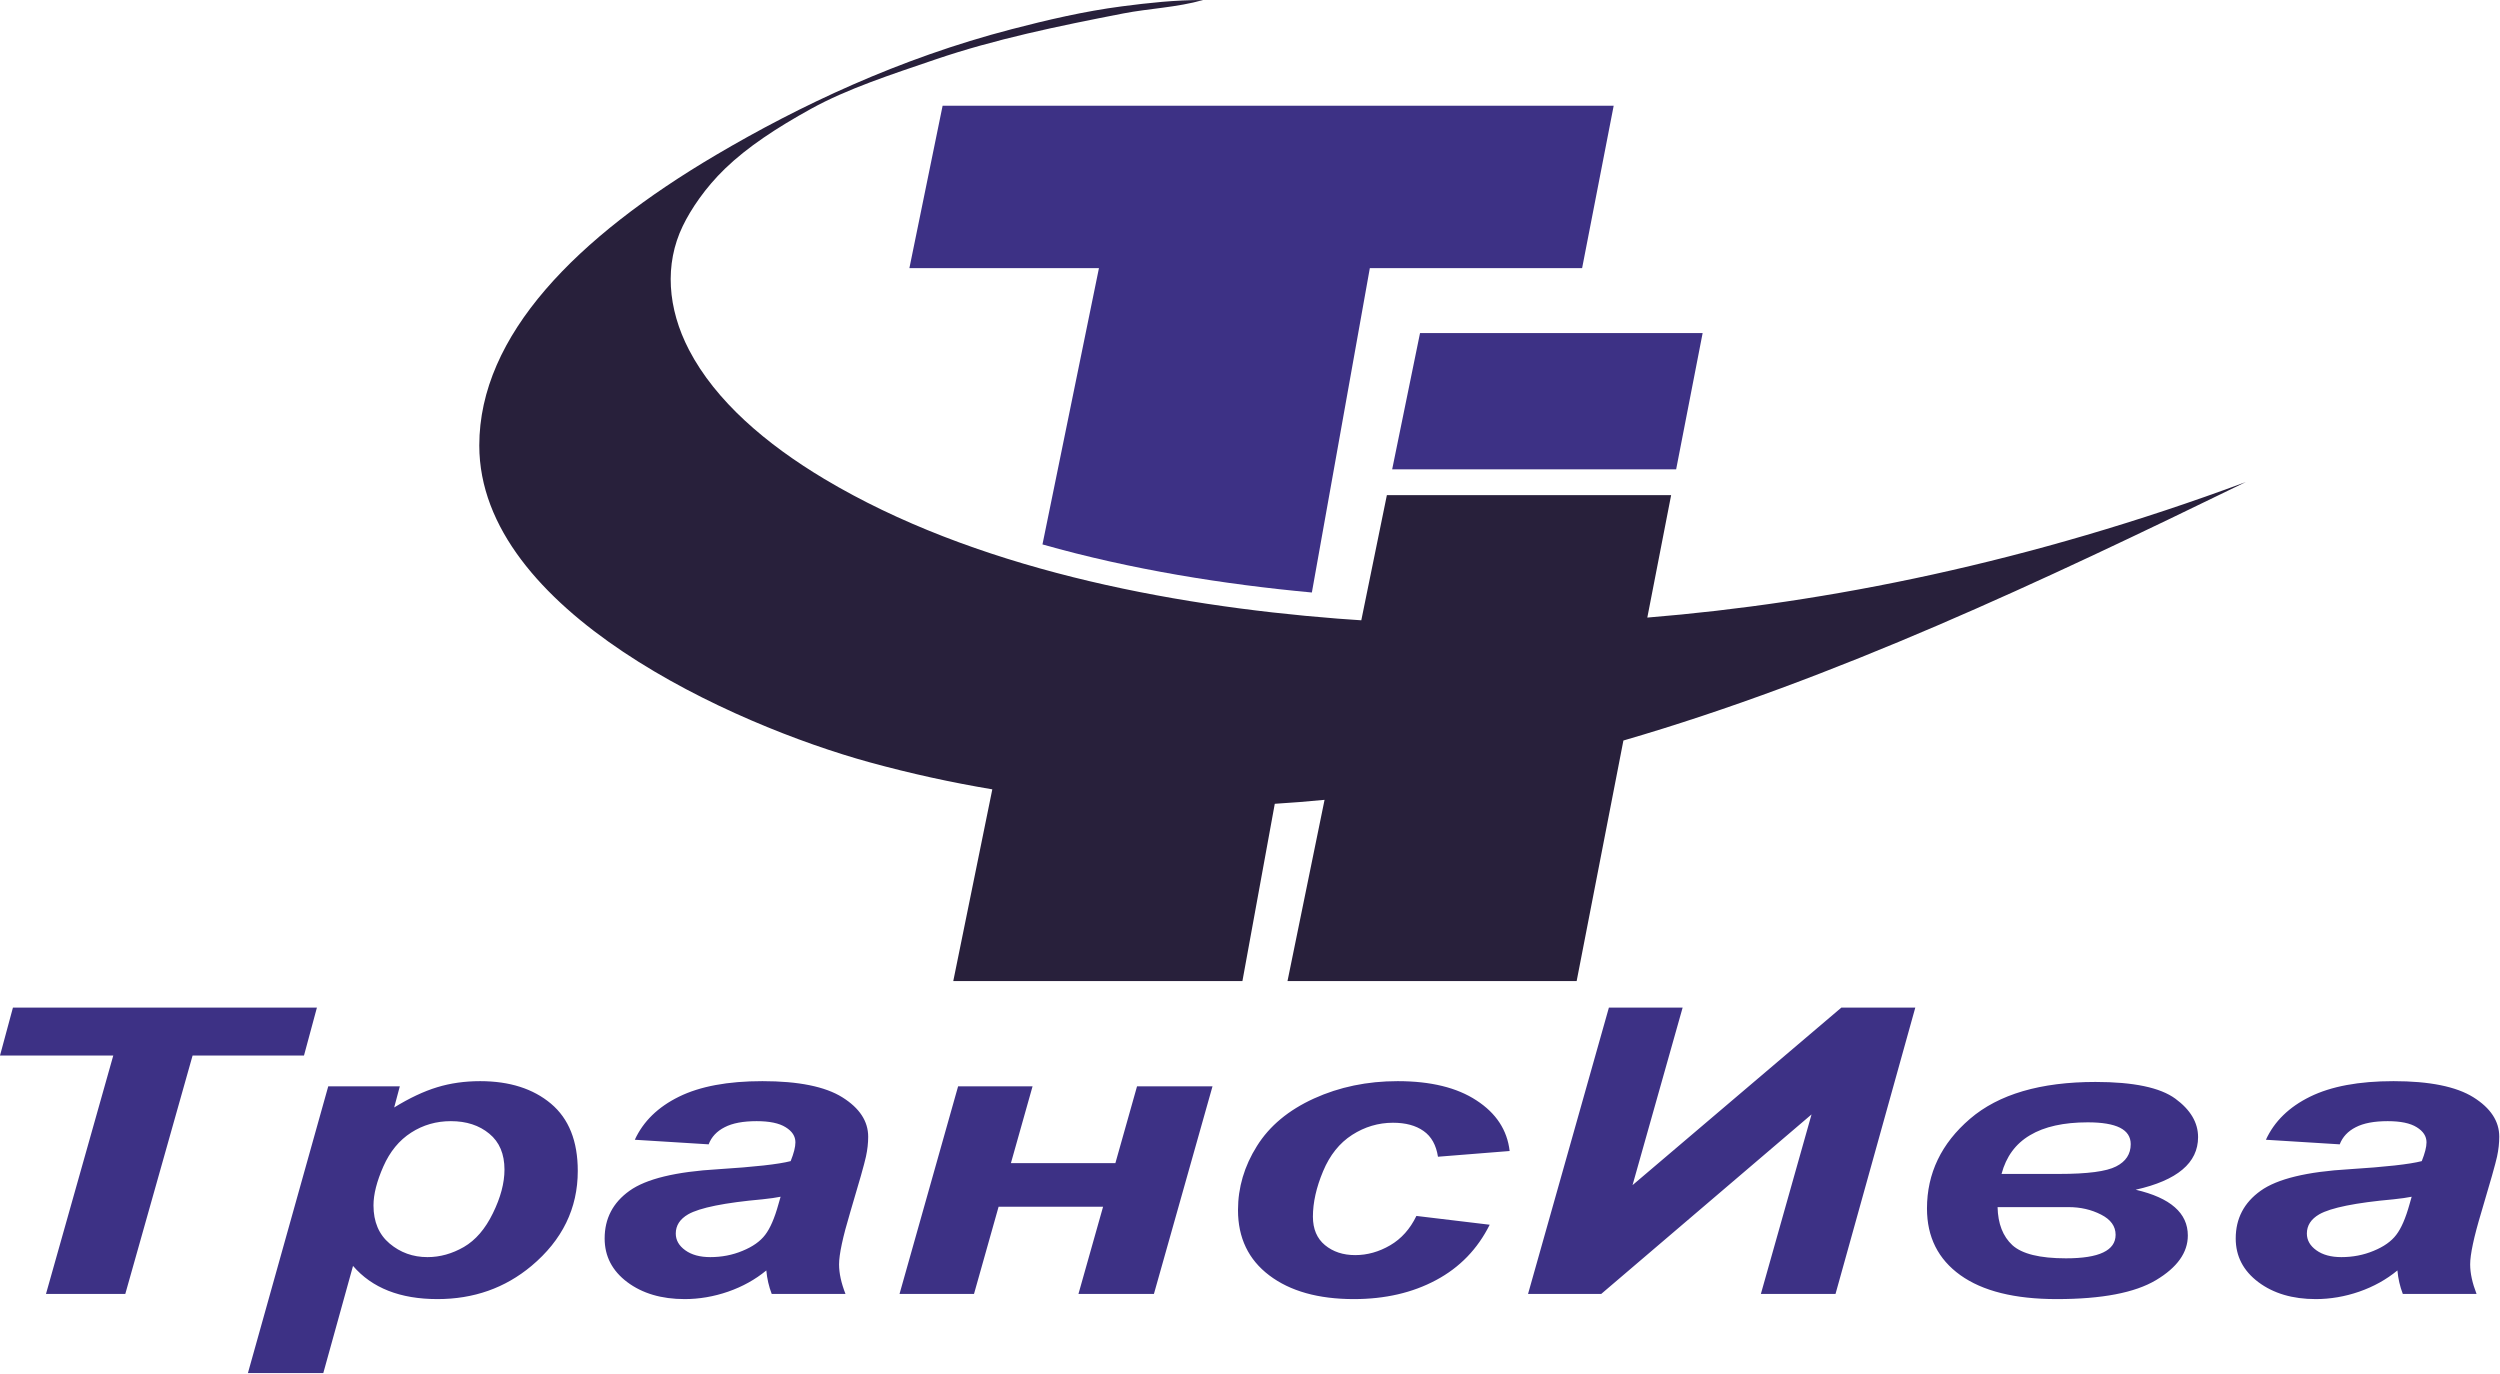 <?xml version="1.0" encoding="UTF-8"?> <svg xmlns="http://www.w3.org/2000/svg" width="91" height="50" viewBox="0 0 91 50" fill="none"><g clip-path="url(#clip0_215_85)"><path fill-rule="evenodd" clip-rule="evenodd" d="M47.752 21.567L49.862 9.759H57.589L58.738 3.849H34.311L33.102 9.759H40.002L37.946 19.817C41.176 20.734 44.56 21.272 47.752 21.567ZM61.012 17.083L61.976 12.124H51.689L50.675 17.083H61.012Z" fill="#3D3185"></path><path fill-rule="evenodd" clip-rule="evenodd" d="M46.865 35.711H57.39L59.092 26.955C66.8 24.713 74.3 21.172 81.748 17.546C73.862 20.477 66.516 21.945 59.962 22.48L60.829 18.024H50.482L49.551 22.579C49.261 22.56 48.973 22.54 48.688 22.518C42.484 22.034 35.409 20.665 30.006 17.434C27.888 16.167 26.048 14.598 25.079 12.734C24.299 11.232 24.179 9.62 24.853 8.227C25.15 7.612 25.674 6.831 26.392 6.138C27.205 5.353 28.266 4.654 29.527 3.958C30.842 3.232 32.436 2.714 34.05 2.164C36.216 1.426 38.489 0.956 40.889 0.489C41.83 0.306 42.834 0.274 43.794 0C42.769 0 41.82 0.103 40.838 0.231C39.473 0.408 38.096 0.732 36.82 1.064C32.718 2.131 29.1 3.85 26.074 5.634C20.991 8.63 17.446 12.203 17.446 16.214C17.446 22.242 26.685 26.382 31.655 27.748C33.155 28.16 34.643 28.485 36.12 28.732L34.699 35.711H45.224L46.402 29.258C47.008 29.221 47.612 29.173 48.214 29.114L46.865 35.711Z" fill="#28203B"></path><path fill-rule="evenodd" clip-rule="evenodd" d="M4.561 47.098H1.674L4.123 38.422H0L0.471 36.676H11.536L11.065 38.422H7.01L4.561 47.098ZM11.948 39.543H14.553L14.348 40.312C14.903 39.97 15.427 39.723 15.914 39.575C16.398 39.427 16.921 39.354 17.477 39.354C18.546 39.354 19.406 39.628 20.056 40.174C20.707 40.722 21.031 41.538 21.031 42.622C21.031 43.985 20.468 45.14 19.344 46.081C18.382 46.885 17.241 47.287 15.924 47.287C14.567 47.287 13.543 46.884 12.85 46.079L11.768 49.98H9.024L11.948 39.543ZM13.595 43.876C13.595 44.473 13.792 44.936 14.181 45.264C14.573 45.594 15.031 45.759 15.561 45.759C16.018 45.759 16.46 45.635 16.885 45.39C17.31 45.143 17.663 44.735 17.941 44.163C18.222 43.592 18.363 43.061 18.363 42.573C18.363 42.006 18.18 41.569 17.81 41.266C17.444 40.962 16.976 40.81 16.411 40.81C15.881 40.81 15.4 40.948 14.966 41.227C14.531 41.506 14.194 41.916 13.955 42.457C13.716 42.998 13.595 43.471 13.595 43.876ZM25.795 41.654L23.107 41.487C23.415 40.817 23.951 40.295 24.716 39.919C25.481 39.543 26.491 39.354 27.753 39.354C29.064 39.354 30.036 39.551 30.66 39.941C31.288 40.334 31.602 40.812 31.602 41.377C31.602 41.605 31.576 41.848 31.52 42.103C31.465 42.36 31.275 43.034 30.948 44.126C30.677 45.029 30.542 45.662 30.542 46.023C30.542 46.346 30.621 46.703 30.775 47.098H28.09C27.985 46.824 27.92 46.538 27.894 46.244C27.492 46.576 27.027 46.834 26.504 47.016C25.981 47.197 25.451 47.287 24.922 47.287C24.078 47.287 23.382 47.081 22.832 46.669C22.283 46.256 22.009 45.727 22.009 45.08C22.009 44.356 22.309 43.777 22.914 43.345C23.519 42.911 24.598 42.649 26.151 42.559C27.462 42.476 28.339 42.379 28.78 42.265C28.895 41.979 28.953 41.751 28.953 41.581C28.953 41.36 28.836 41.178 28.597 41.031C28.361 40.883 28.009 40.81 27.541 40.81C27.05 40.81 26.661 40.883 26.377 41.031C26.092 41.176 25.896 41.385 25.795 41.654ZM28.414 43.561C28.247 43.595 28.028 43.626 27.753 43.655C26.373 43.779 25.471 43.961 25.049 44.201C24.748 44.376 24.598 44.609 24.598 44.9C24.598 45.143 24.713 45.344 24.945 45.511C25.174 45.676 25.478 45.759 25.854 45.759C26.269 45.759 26.661 45.684 27.027 45.531C27.397 45.38 27.672 45.186 27.852 44.949C28.035 44.711 28.195 44.34 28.335 43.835L28.414 43.561ZM34.875 39.543H37.585L36.797 42.338H40.6L41.388 39.543H44.135L42.003 47.098H39.256L40.152 43.925H36.349L35.454 47.098H32.743L34.875 39.543ZM51.557 44.26L54.225 44.58C53.784 45.463 53.136 46.135 52.273 46.596C51.413 47.057 50.416 47.287 49.281 47.287C47.986 47.287 46.96 46.998 46.201 46.423C45.443 45.849 45.063 45.058 45.063 44.048C45.063 43.226 45.292 42.447 45.753 41.715C46.211 40.982 46.904 40.407 47.83 39.985C48.755 39.565 49.768 39.354 50.874 39.354C52.074 39.354 53.032 39.587 53.744 40.055C54.461 40.521 54.863 41.135 54.951 41.897L52.342 42.105C52.276 41.681 52.103 41.368 51.819 41.169C51.534 40.967 51.165 40.868 50.703 40.868C50.174 40.868 49.677 41.016 49.219 41.309C48.758 41.605 48.405 42.047 48.16 42.634C47.914 43.221 47.79 43.772 47.79 44.286C47.79 44.735 47.937 45.08 48.228 45.322C48.523 45.565 48.889 45.686 49.33 45.686C49.768 45.686 50.194 45.567 50.602 45.329C51.008 45.092 51.328 44.735 51.557 44.26ZM58.564 36.676H61.248L59.424 43.139L67.026 36.676H69.717L66.813 47.098H64.096L65.94 40.565L58.286 47.098H55.621L58.564 36.676ZM77.738 43.306C78.372 43.454 78.846 43.665 79.163 43.944C79.48 44.221 79.637 44.565 79.637 44.973C79.637 45.594 79.251 46.135 78.48 46.596C77.708 47.057 76.505 47.287 74.867 47.287C73.337 47.287 72.166 46.996 71.355 46.414C70.547 45.834 70.142 45.026 70.142 43.99C70.142 42.709 70.665 41.62 71.708 40.725C72.751 39.83 74.275 39.383 76.276 39.383C77.662 39.383 78.63 39.587 79.183 39.992C79.735 40.397 80.01 40.863 80.01 41.392C80.01 41.86 79.82 42.256 79.441 42.573C79.065 42.891 78.496 43.136 77.738 43.306ZM72.856 42.731H74.958C75.982 42.731 76.672 42.641 77.025 42.459C77.381 42.28 77.558 42.008 77.558 41.647C77.558 41.38 77.427 41.181 77.169 41.05C76.91 40.919 76.518 40.853 75.995 40.853C75.119 40.853 74.415 41.009 73.892 41.322C73.366 41.632 73.023 42.103 72.856 42.731ZM72.712 43.939C72.725 44.543 72.905 45.004 73.251 45.325C73.601 45.642 74.249 45.803 75.2 45.803C75.805 45.803 76.26 45.732 76.557 45.589C76.858 45.446 77.008 45.232 77.008 44.946C77.008 44.636 76.832 44.391 76.479 44.211C76.122 44.029 75.73 43.939 75.295 43.939H72.712ZM85.166 41.654L82.479 41.487C82.786 40.817 83.322 40.295 84.087 39.919C84.853 39.543 85.863 39.354 87.125 39.354C88.436 39.354 89.407 39.551 90.032 39.941C90.659 40.334 90.973 40.812 90.973 41.377C90.973 41.605 90.947 41.848 90.892 42.103C90.836 42.36 90.646 43.034 90.32 44.126C90.048 45.029 89.914 45.662 89.914 46.023C89.914 46.346 89.993 46.703 90.146 47.098H87.462C87.357 46.824 87.292 46.538 87.266 46.244C86.863 46.576 86.399 46.834 85.876 47.016C85.353 47.197 84.823 47.287 84.293 47.287C83.45 47.287 82.753 47.081 82.204 46.669C81.655 46.256 81.38 45.727 81.38 45.08C81.38 44.356 81.681 43.777 82.286 43.345C82.891 42.911 83.97 42.649 85.523 42.559C86.834 42.476 87.71 42.379 88.152 42.265C88.266 41.979 88.325 41.751 88.325 41.581C88.325 41.36 88.207 41.178 87.969 41.031C87.733 40.883 87.38 40.81 86.912 40.81C86.422 40.81 86.033 40.883 85.748 41.031C85.464 41.176 85.268 41.385 85.166 41.654ZM87.785 43.561C87.619 43.595 87.4 43.626 87.125 43.655C85.745 43.779 84.843 43.961 84.421 44.201C84.12 44.376 83.97 44.609 83.97 44.9C83.97 45.143 84.084 45.344 84.316 45.511C84.545 45.676 84.849 45.759 85.225 45.759C85.64 45.759 86.033 45.684 86.399 45.531C86.769 45.38 87.043 45.186 87.223 44.949C87.406 44.711 87.566 44.34 87.707 43.835L87.785 43.561Z" fill="#3D3185"></path></g><defs><clipPath id="clip0_215_85"><rect width="90.973" height="50" fill="white"></rect></clipPath></defs></svg> 